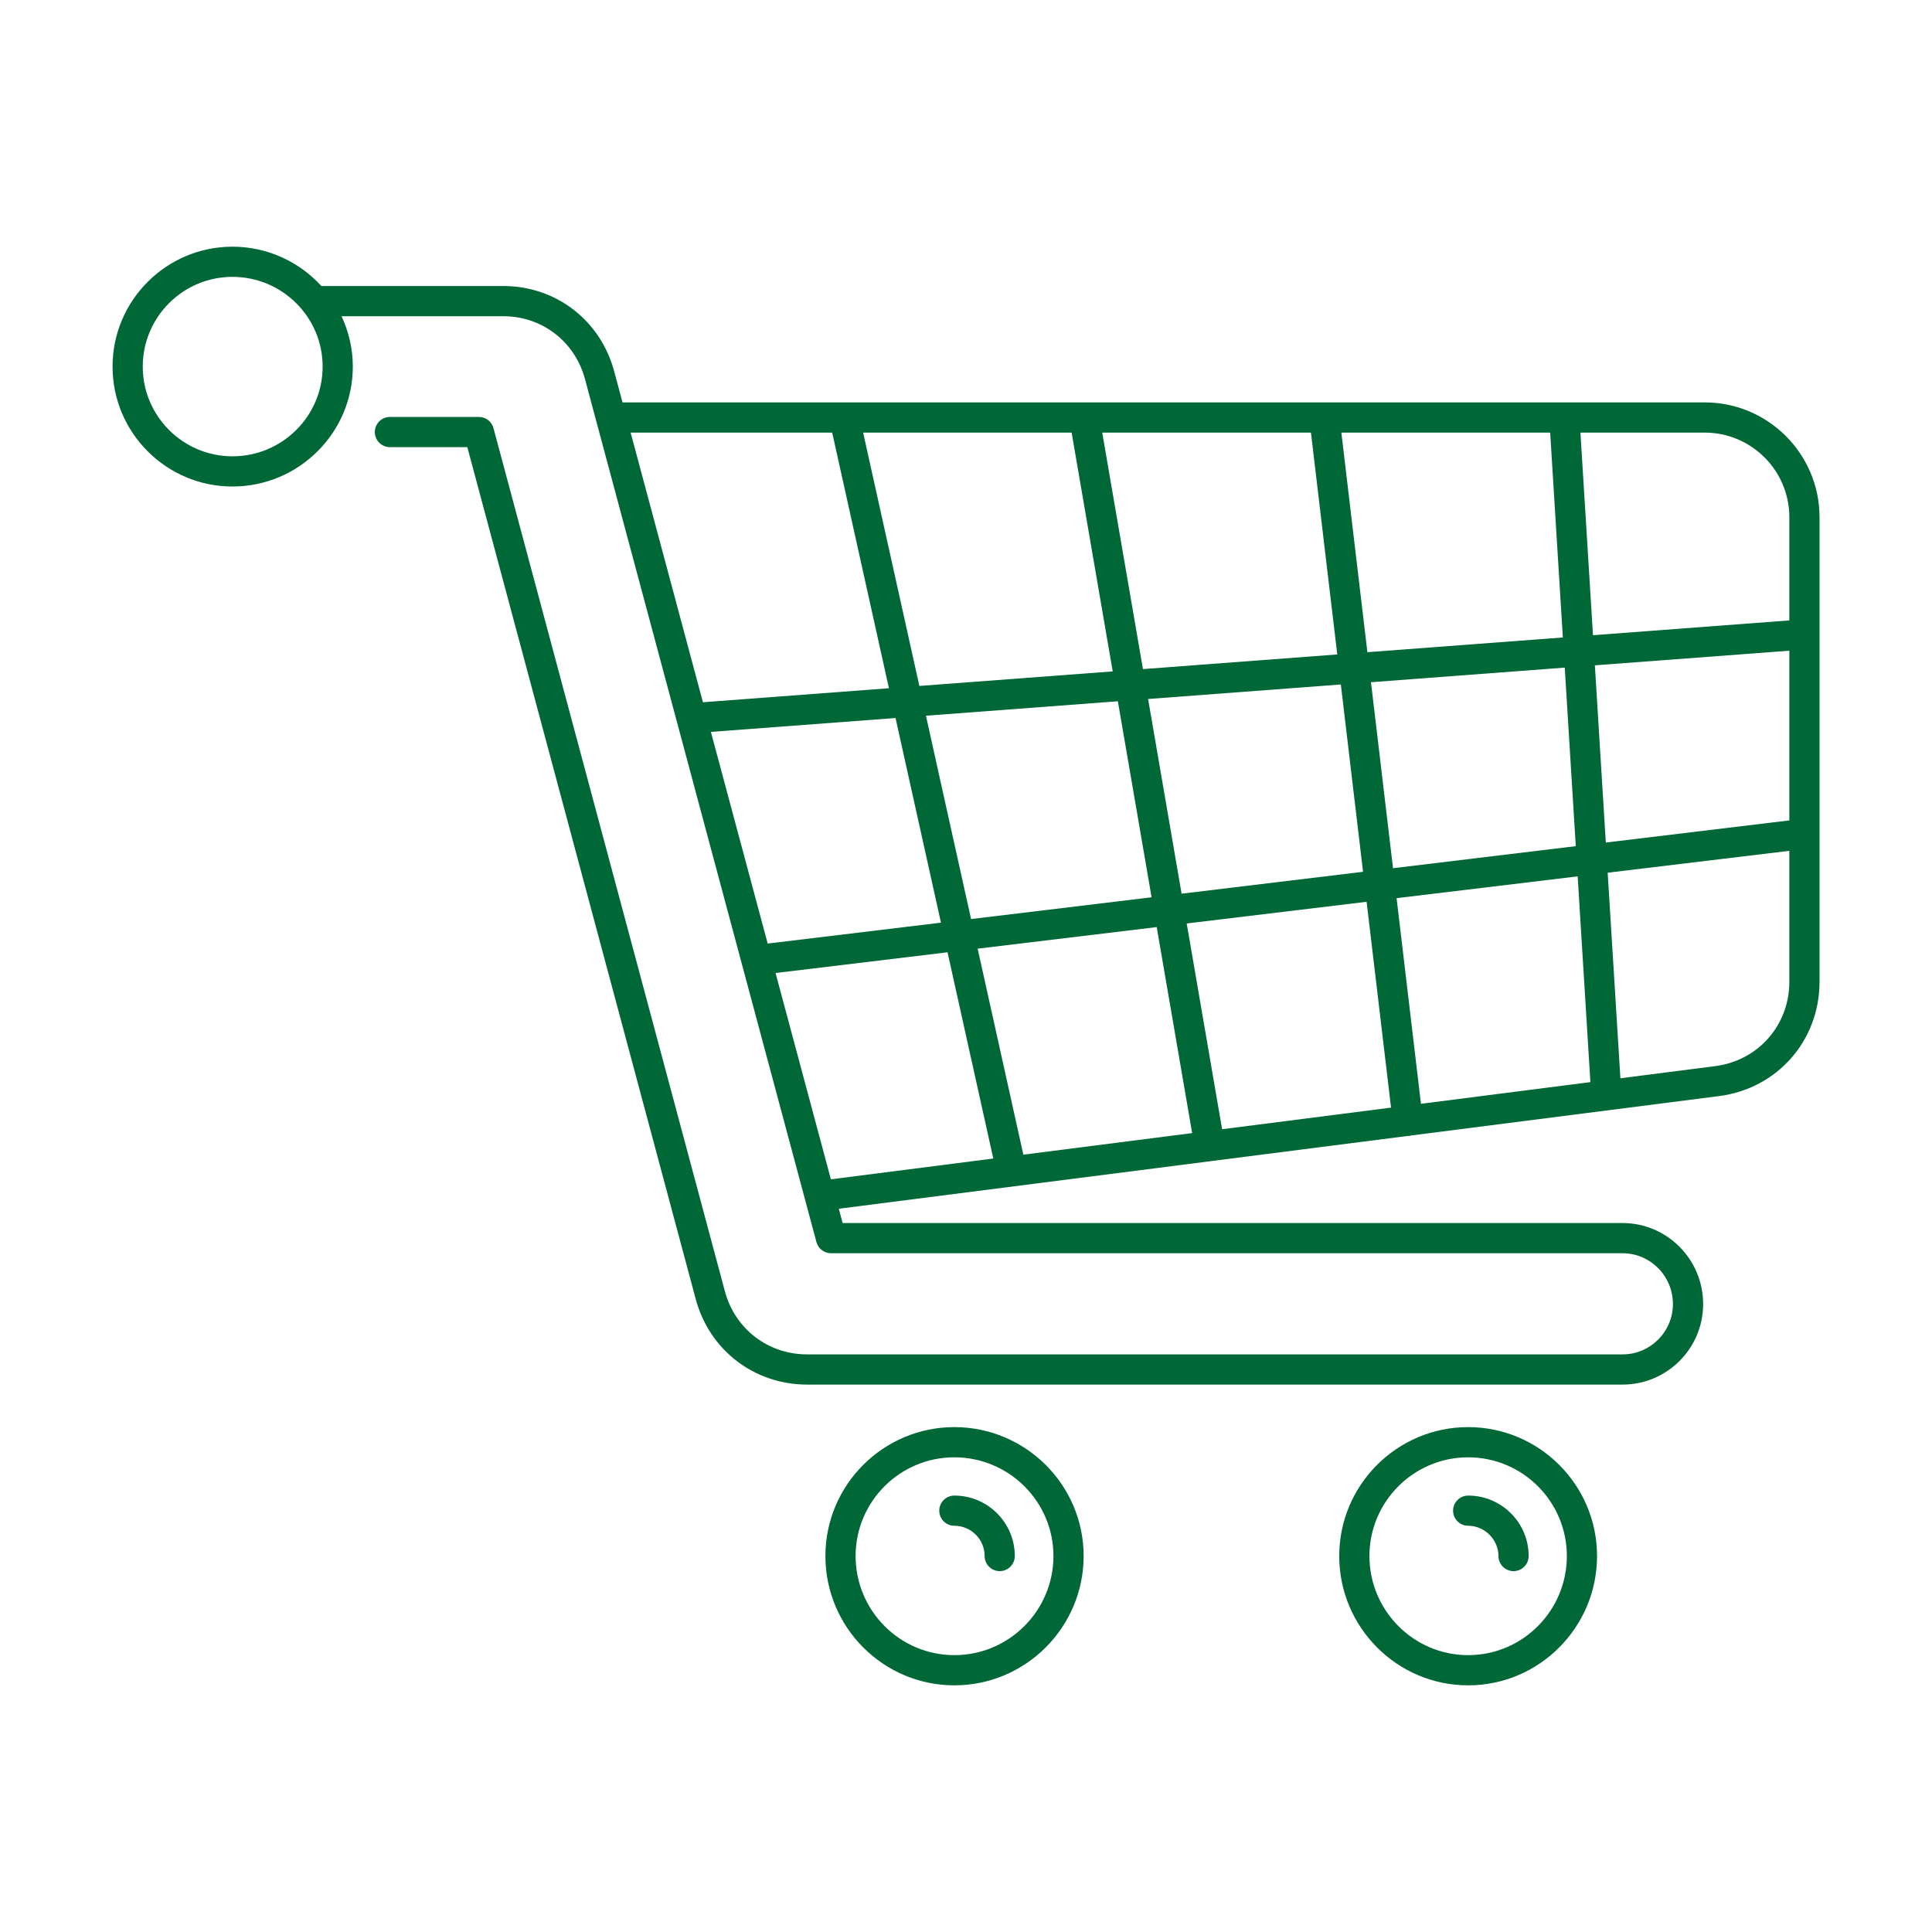 <svg width="70" height="70" viewBox="0 0 70 70" fill="none" xmlns="http://www.w3.org/2000/svg">
<g id="fi_4502794">
<g id="Group">
<path id="Vector" d="M34.577 51.707C32.001 51.707 29.906 53.802 29.906 56.377C29.906 58.961 32.001 61.063 34.577 61.063C37.16 61.063 39.262 58.961 39.262 56.377C39.262 53.802 37.16 51.707 34.577 51.707ZM34.577 59.969C32.605 59.969 31 58.358 31 56.377C31 54.405 32.605 52.801 34.577 52.801C36.557 52.801 38.168 54.405 38.168 56.377C38.168 58.358 36.557 59.969 34.577 59.969Z" fill="#006736"/>
<path id="Vector_2" d="M53.194 51.707C50.618 51.707 48.523 53.802 48.523 56.377C48.523 58.961 50.618 61.063 53.194 61.063C55.769 61.063 57.864 58.961 57.864 56.377C57.864 53.802 55.769 51.707 53.194 51.707ZM53.194 59.969C51.222 59.969 49.617 58.358 49.617 56.377C49.617 54.405 51.222 52.801 53.194 52.801C55.166 52.801 56.77 54.405 56.77 56.377C56.77 58.358 55.166 59.969 53.194 59.969Z" fill="#006736"/>
<path id="Vector_3" d="M34.578 54.188C34.276 54.188 34.031 54.432 34.031 54.734C34.031 55.036 34.276 55.281 34.578 55.281C35.182 55.281 35.675 55.773 35.675 56.378C35.675 56.68 35.92 56.925 36.221 56.925C36.523 56.925 36.768 56.68 36.768 56.378C36.768 55.17 35.786 54.188 34.578 54.188Z" fill="#006736"/>
<path id="Vector_4" d="M53.195 54.188C52.893 54.188 52.648 54.432 52.648 54.734C52.648 55.036 52.893 55.281 53.195 55.281C53.79 55.281 54.292 55.783 54.292 56.378C54.292 56.68 54.537 56.925 54.839 56.925C55.141 56.925 55.386 56.68 55.386 56.378C55.386 55.17 54.403 54.188 53.195 54.188Z" fill="#006736"/>
<path id="Vector_5" d="M61.765 14.58H22.555L22.252 13.45C21.755 11.604 20.141 10.363 18.236 10.363H11.644C10.846 9.49 9.699 8.938 8.423 8.938C6.027 8.938 4.078 10.887 4.078 13.282C4.078 15.678 6.027 17.627 8.423 17.627C10.827 17.627 12.783 15.678 12.783 13.282C12.783 12.63 12.634 12.013 12.374 11.457H18.235C19.639 11.457 20.828 12.372 21.195 13.734L29.581 45.002C29.645 45.241 29.862 45.407 30.109 45.407H58.788C59.794 45.407 60.613 46.233 60.613 47.247C60.613 48.253 59.794 49.072 58.788 49.072H29.242C27.833 49.072 26.637 48.157 26.267 46.796L17.88 15.513C17.816 15.273 17.6 15.107 17.352 15.107H14.127C13.826 15.107 13.581 15.352 13.581 15.654C13.581 15.956 13.826 16.201 14.127 16.201H16.932L25.211 47.081C25.712 48.926 27.333 50.166 29.242 50.166H58.789C60.399 50.166 61.708 48.857 61.708 47.247C61.708 45.63 60.399 44.313 58.789 44.313H30.53L30.391 43.795L43.858 42.072C43.88 42.071 43.902 42.07 43.923 42.066C43.927 42.066 43.93 42.063 43.934 42.062L50.998 41.158C51.001 41.158 51.004 41.159 51.008 41.159C51.029 41.159 51.051 41.158 51.073 41.156C51.086 41.154 51.097 41.146 51.111 41.143L62.285 39.713C64.394 39.443 65.925 37.702 65.925 35.574V18.739C65.924 16.445 64.059 14.58 61.765 14.58ZM8.423 16.533C6.63 16.533 5.172 15.075 5.172 13.282C5.172 11.489 6.63 10.031 8.423 10.031C10.224 10.031 11.69 11.49 11.69 13.282C11.69 15.075 10.225 16.533 8.423 16.533ZM37.078 41.836C36.528 39.349 35.974 36.86 35.422 34.372L41.91 33.59C42.337 36.078 42.765 38.566 43.194 41.054L37.078 41.836ZM33.073 28.835C33.414 30.367 33.753 31.899 34.093 33.43L27.815 34.187L25.757 26.518L32.447 26.015C32.656 26.955 32.864 27.895 33.073 28.835ZM34.14 28.598C33.943 27.709 33.746 26.82 33.549 25.932L40.502 25.408C40.735 26.763 40.969 28.118 41.202 29.474C41.376 30.486 41.55 31.499 41.724 32.511L35.184 33.299C34.836 31.732 34.489 30.166 34.14 28.598ZM48.452 23.712L41.411 24.243C40.92 21.386 40.429 18.528 39.936 15.674H47.498L48.452 23.712ZM48.6 15.674H56.166C56.321 18.148 56.473 20.623 56.625 23.097L49.543 23.63L48.6 15.674ZM42.28 29.29C42.053 27.968 41.825 26.648 41.598 25.326L48.581 24.8L49.386 31.587L42.811 32.38C42.635 31.349 42.457 30.319 42.28 29.29ZM40.316 24.326L33.31 24.853C32.63 21.793 31.95 18.732 31.273 15.674H38.827C39.325 18.556 39.82 21.441 40.316 24.326ZM42.997 33.459L49.515 32.673L50.4 40.131L44.279 40.914C43.851 38.429 43.424 35.944 42.997 33.459ZM50.601 32.542L57.162 31.752C57.315 34.236 57.468 36.721 57.623 39.207L51.484 39.993L50.601 32.542ZM50.472 31.457L49.673 24.718L56.694 24.189C56.762 25.308 56.832 26.426 56.901 27.545C56.965 28.582 57.03 29.62 57.094 30.658L50.472 31.457ZM57.993 27.478C57.924 26.354 57.853 25.23 57.785 24.106L64.831 23.576V29.725L58.182 30.527C58.119 29.51 58.055 28.494 57.993 27.478ZM64.831 18.739V22.479L57.717 23.015C57.566 20.568 57.415 18.121 57.262 15.674H61.765C63.456 15.674 64.831 17.049 64.831 18.739ZM30.152 15.674C30.836 18.76 31.522 21.848 32.208 24.936L25.469 25.444L22.849 15.674H30.152ZM28.1 35.254L34.331 34.503C34.884 36.994 35.437 39.486 35.989 41.976L30.105 42.729L28.1 35.254ZM62.145 38.628L58.71 39.068C58.555 36.585 58.402 34.102 58.249 31.62L64.831 30.827V35.574C64.831 37.144 63.701 38.429 62.145 38.628Z" fill="#006736"/>
</g>
</g>
</svg>
